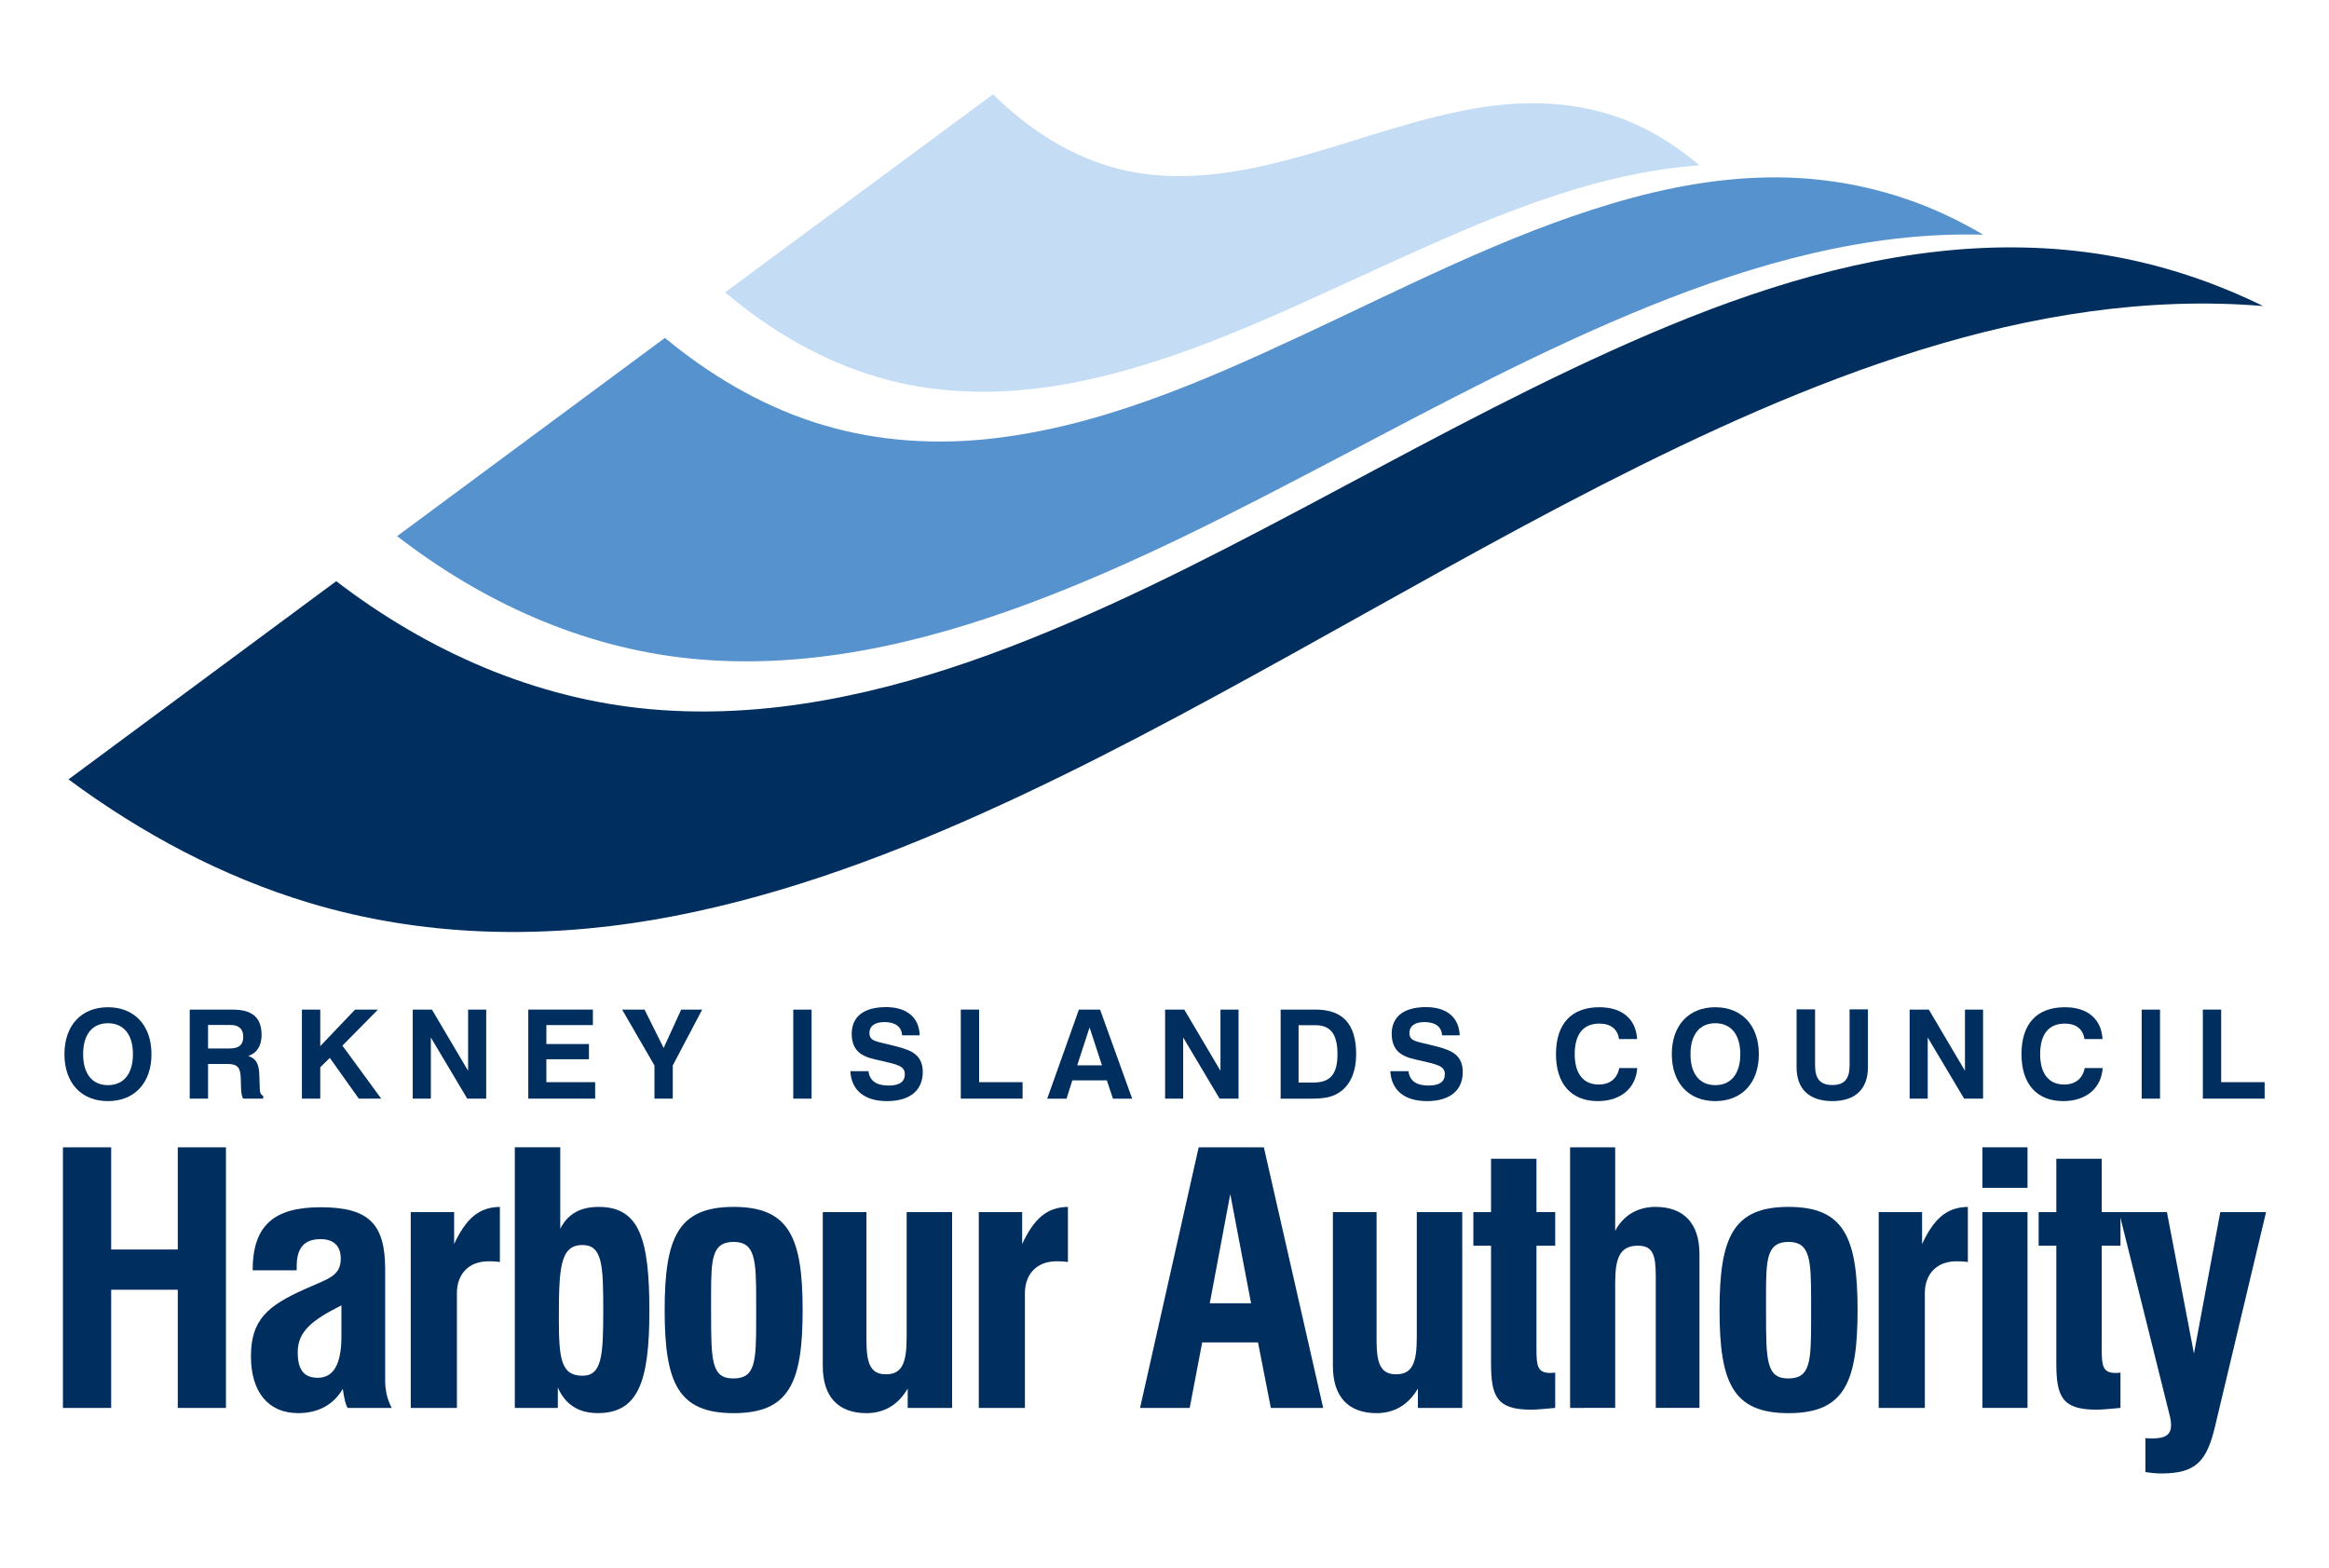 <?xml version="1.0" encoding="utf-8"?>
<!-- Generator: Adobe Illustrator 16.0.4, SVG Export Plug-In . SVG Version: 6.00 Build 0)  -->
<!DOCTYPE svg PUBLIC "-//W3C//DTD SVG 1.1//EN" "http://www.w3.org/Graphics/SVG/1.1/DTD/svg11.dtd">
<svg version="1.1" id="Layer_1" xmlns="http://www.w3.org/2000/svg" xmlns:xlink="http://www.w3.org/1999/xlink" x="0px" y="0px"
	 width="147.401px" height="99.213px" viewBox="0 0 147.401 99.213" enable-background="new 0 0 147.401 99.213"
	 xml:space="preserve">
<g>
	<defs>
		<rect id="SVGID_1_" x="3.983" y="5.966" width="139.436" height="87.281"/>
	</defs>
	<clipPath id="SVGID_2_">
		<use xlink:href="#SVGID_1_"  overflow="visible"/>
	</clipPath>
	<path clip-path="url(#SVGID_2_)" fill="#002E5F" d="M6.829,63.743c1.684,0,2.758,1.152,2.758,2.971
		c0,1.816-1.074,2.969-2.758,2.969s-2.75-1.152-2.75-2.969C4.079,64.896,5.146,63.743,6.829,63.743 M6.829,68.673
		c0.988,0,1.584-0.705,1.584-1.959c0-1.256-0.596-1.959-1.584-1.959c-0.98,0-1.568,0.703-1.568,1.959
		C5.261,67.968,5.849,68.673,6.829,68.673"/>
	<path clip-path="url(#SVGID_2_)" fill="#002E5F" d="M12.009,63.894h2.736c1.221,0,1.811,0.508,1.811,1.598
		c0,0.689-0.299,1.16-0.84,1.332c0.533,0.188,0.676,0.549,0.697,1.23l0.023,0.666c0.008,0.33,0.008,0.525,0.221,0.635v0.172h-1.27
		c-0.088-0.164-0.127-0.398-0.133-0.705l-0.016-0.596c-0.025-0.664-0.197-0.893-0.84-0.893h-1.23v2.193h-1.16V63.894z
		 M14.532,66.353c0.588,0,0.863-0.227,0.863-0.744c0-0.484-0.268-0.744-0.809-0.744h-1.418v1.488H14.532z"/>
	<polygon clip-path="url(#SVGID_2_)" fill="#002E5F" points="19.108,63.892 20.269,63.892 20.269,66.204 22.472,63.892 
		23.921,63.892 21.671,66.173 24.126,69.526 22.708,69.526 20.874,66.948 20.269,67.544 20.269,69.526 19.108,69.526 	"/>
	<polygon clip-path="url(#SVGID_2_)" fill="#002E5F" points="26.122,63.892 27.337,63.892 29.626,67.765 29.626,63.892 
		30.771,63.892 30.771,69.526 29.571,69.526 27.267,65.657 27.267,69.526 26.122,69.526 	"/>
	<polygon clip-path="url(#SVGID_2_)" fill="#002E5F" points="33.435,63.892 37.524,63.892 37.524,64.872 34.579,64.872 
		34.579,66.071 37.274,66.071 37.274,67.034 34.579,67.034 34.579,68.485 37.667,68.485 37.667,69.526 33.435,69.526 	"/>
	<polygon clip-path="url(#SVGID_2_)" fill="#002E5F" points="41.421,69.528 41.421,67.427 39.374,63.894 40.794,63.894 
		42.001,66.321 43.112,63.894 44.438,63.894 42.579,67.427 42.579,69.528 	"/>
	<rect x="50.206" y="63.894" clip-path="url(#SVGID_2_)" fill="#002E5F" width="1.158" height="5.633"/>
	<path clip-path="url(#SVGID_2_)" fill="#002E5F" d="M54.962,67.788c0.086,0.625,0.51,0.91,1.285,0.91
		c0.684,0,1.02-0.244,1.02-0.715c0-0.518-0.471-0.619-1.504-0.854c-0.457-0.102-0.879-0.18-1.246-0.416
		c-0.4-0.25-0.613-0.691-0.613-1.279c0-1.088,0.752-1.699,2.17-1.699c1.326,0,2.096,0.658,2.133,1.787h-1.111
		c-0.041-0.549-0.426-0.84-1.123-0.84c-0.609,0-0.947,0.252-0.947,0.684c0,0.533,0.432,0.533,1.363,0.768
		c0.535,0.133,0.973,0.244,1.324,0.439c0.465,0.258,0.689,0.682,0.689,1.262c0,1.16-0.805,1.848-2.264,1.848
		c-1.434,0-2.258-0.695-2.32-1.895H54.962z"/>
	<polygon clip-path="url(#SVGID_2_)" fill="#002E5F" points="60.808,63.892 61.968,63.892 61.968,68.485 64.718,68.485 
		64.718,69.526 60.808,69.526 	"/>
	<path clip-path="url(#SVGID_2_)" fill="#002E5F" d="M69.624,63.894l2.031,5.635h-1.217l-0.385-1.16h-2.186l-0.367,1.16h-1.223
		l2.006-5.635H69.624z M68.175,67.419h1.568l-0.785-2.398L68.175,67.419z"/>
	<polygon clip-path="url(#SVGID_2_)" fill="#002E5F" points="73.739,63.892 74.952,63.892 77.243,67.765 77.243,63.892 
		78.386,63.892 78.386,69.526 77.187,69.526 74.882,65.657 74.882,69.526 73.739,69.526 	"/>
	<path clip-path="url(#SVGID_2_)" fill="#002E5F" d="M81.052,63.892h2.209c1.725,0,2.57,0.918,2.57,2.822
		c0,1.051-0.33,1.842-0.918,2.312c-0.549,0.438-1.16,0.502-1.967,0.502h-1.895V63.892z M83.118,68.509
		c1.074,0,1.529-0.525,1.529-1.795c0-1.254-0.43-1.834-1.387-1.834h-1.074v3.629H83.118z"/>
	<path clip-path="url(#SVGID_2_)" fill="#002E5F" d="M89.138,67.788c0.086,0.625,0.51,0.91,1.285,0.91c0.68,0,1.02-0.244,1.02-0.715
		c0-0.518-0.471-0.619-1.504-0.854c-0.457-0.102-0.879-0.18-1.246-0.416c-0.4-0.25-0.613-0.691-0.613-1.279
		c0-1.088,0.752-1.699,2.172-1.699c1.324,0,2.09,0.658,2.131,1.787h-1.111c-0.041-0.549-0.426-0.84-1.123-0.84
		c-0.609,0-0.947,0.252-0.947,0.684c0,0.533,0.432,0.533,1.363,0.768c0.533,0.133,0.973,0.244,1.324,0.439
		c0.465,0.258,0.689,0.682,0.689,1.262c0,1.16-0.807,1.848-2.264,1.848c-1.434,0-2.258-0.695-2.32-1.895H89.138z"/>
	<path clip-path="url(#SVGID_2_)" fill="#002E5F" d="M101.12,69.683c-1.662,0-2.643-1.08-2.643-2.969
		c0-1.92,0.973-2.971,2.744-2.971c1.451,0,2.312,0.744,2.391,2.014h-1.145c-0.094-0.633-0.525-0.979-1.246-0.979
		c-1.02,0-1.559,0.674-1.559,1.936c0,1.238,0.555,1.92,1.52,1.92c0.705,0,1.168-0.369,1.301-1.043h1.137
		C103.534,68.862,102.579,69.683,101.12,69.683"/>
	<path clip-path="url(#SVGID_2_)" fill="#002E5F" d="M108.558,63.743c1.684,0,2.758,1.152,2.758,2.971
		c0,1.816-1.074,2.969-2.758,2.969c-1.686,0-2.75-1.152-2.75-2.969C105.808,64.896,106.872,63.743,108.558,63.743 M108.558,68.673
		c0.986,0,1.584-0.705,1.584-1.959c0-1.256-0.598-1.959-1.584-1.959c-0.98,0-1.568,0.703-1.568,1.959
		C106.989,67.968,107.577,68.673,108.558,68.673"/>
	<path clip-path="url(#SVGID_2_)" fill="#002E5F" d="M114.874,63.876v3.535c0,0.846,0.312,1.254,1.09,1.254
		c0.781,0,1.096-0.4,1.096-1.254v-3.535h1.16v3.66c0,1.395-0.807,2.146-2.248,2.146c-1.459,0-2.268-0.752-2.268-2.146v-3.66H114.874
		z"/>
	<polygon clip-path="url(#SVGID_2_)" fill="#002E5F" points="120.86,63.892 122.075,63.892 124.362,67.765 124.362,63.892 
		125.507,63.892 125.507,69.526 124.308,69.526 122.005,65.657 122.005,69.526 120.86,69.526 	"/>
	<path clip-path="url(#SVGID_2_)" fill="#002E5F" d="M130.577,69.683c-1.662,0-2.639-1.08-2.639-2.969
		c0-1.92,0.969-2.971,2.742-2.971c1.449,0,2.311,0.744,2.389,2.014h-1.145c-0.094-0.633-0.525-0.979-1.244-0.979
		c-1.021,0-1.561,0.674-1.561,1.936c0,1.238,0.555,1.92,1.52,1.92c0.705,0,1.168-0.369,1.303-1.043h1.135
		C132.991,68.862,132.036,69.683,130.577,69.683"/>
	<rect x="135.546" y="63.894" clip-path="url(#SVGID_2_)" fill="#002E5F" width="1.16" height="5.633"/>
	<polygon clip-path="url(#SVGID_2_)" fill="#002E5F" points="139.417,63.892 140.577,63.892 140.577,68.485 143.327,68.485 
		143.327,69.526 139.417,69.526 	"/>
	<path clip-path="url(#SVGID_2_)" fill="#C4DCF4" d="M107.563,10.46c-7.059,0.514-13.705,3.504-20.064,6.395
		c-6.396,2.906-12.854,6.109-19.816,7.41c-3.561,0.664-7.236,0.758-10.783-0.047c-3.555-0.805-6.842-2.488-9.73-4.691
		c-0.436-0.332-0.861-0.676-1.279-1.029c5.654-4.178,11.307-8.355,16.963-12.531c2.525,2.506,5.629,4.406,9.178,4.979
		c3.637,0.582,7.303-0.191,10.793-1.191c3.512-1.006,6.965-2.285,10.574-2.902c3.561-0.609,7.207-0.414,10.494,1.188
		c1.334,0.652,2.568,1.492,3.699,2.449"/>
	<path clip-path="url(#SVGID_2_)" fill="#5692CE" d="M125.513,14.853c-7.293-0.201-14.439,1.822-21.143,4.531
		c-6.75,2.729-13.182,6.18-19.621,9.557c-6.432,3.373-12.902,6.754-19.721,9.285c-6.82,2.529-14.102,4.201-21.408,3.443
		c-6.805-0.705-13.105-3.578-18.486-7.74c5.648-4.182,11.297-8.361,16.947-12.545c2.791,2.307,5.947,4.195,9.4,5.322
		c3.465,1.133,7.137,1.451,10.758,1.104c7.1-0.684,13.785-3.617,20.18-6.596c6.434-2.994,12.793-6.307,19.619-8.338
		c3.428-1.02,6.984-1.688,10.57-1.65c3.635,0.035,7.225,0.832,10.52,2.367c0.838,0.391,1.656,0.824,2.447,1.295"/>
	<path clip-path="url(#SVGID_2_)" fill="#002E5F" d="M143.235,19.368c-7.332-0.613-14.682,0.604-21.676,2.771
		c-7.004,2.17-13.699,5.238-20.217,8.568c-6.596,3.373-13.023,7.055-19.5,10.643c-6.457,3.578-12.953,7.105-19.691,10.127
		c-6.652,2.982-13.584,5.498-20.789,6.732c-7.242,1.24-14.699,1.057-21.762-1.064c-5.518-1.656-10.645-4.404-15.266-7.822
		c5.65-4.182,11.297-8.361,16.945-12.543c5.801,4.443,12.6,7.453,19.918,8.104c7.311,0.648,14.605-0.971,21.441-3.469
		c6.846-2.5,13.352-5.836,19.781-9.238c6.457-3.418,12.865-6.951,19.523-9.965c6.574-2.975,13.492-5.494,20.701-6.297
		c3.535-0.395,7.119-0.357,10.633,0.227c3.518,0.586,6.93,1.721,10.121,3.307"/>
	<polygon clip-path="url(#SVGID_2_)" fill="#002E5F" points="3.983,72.606 7.036,72.606 7.036,79.075 11.251,79.075 11.251,72.606 
		14.3,72.606 14.3,89.101 11.251,89.101 11.251,81.62 7.036,81.62 7.036,89.101 3.983,89.101 	"/>
	<path clip-path="url(#SVGID_2_)" fill="#002E5F" d="M21.696,87.896c-0.594,1.008-1.557,1.533-2.832,1.533
		c-1.865,0-2.982-1.316-2.982-3.596c0-2.326,1.072-3.205,3.422-4.256c1.471-0.658,2.262-0.812,2.262-1.93
		c0-0.791-0.439-1.229-1.275-1.229c-1.051,0-1.514,0.57-1.514,1.732v0.24h-2.787c0-2.807,1.318-3.99,4.301-3.99
		c3.053,0,4.086,1.051,4.086,3.926v6.998c0,0.633,0.107,1.184,0.414,1.775h-2.787C21.872,88.903,21.784,88.509,21.696,87.896
		 M18.843,85.591c0,1.096,0.396,1.602,1.273,1.602c0.986,0,1.492-0.855,1.492-2.609v-1.975
		C19.698,83.573,18.843,84.274,18.843,85.591"/>
	<path clip-path="url(#SVGID_2_)" fill="#002E5F" d="M25.997,76.708h2.744v2.018c0.746-1.58,1.537-2.326,2.896-2.348v3.488
		c-0.305-0.045-0.547-0.045-0.725-0.045c-1.25,0-1.994,0.812-1.994,2.018v7.26h-2.922V76.708z"/>
	<path clip-path="url(#SVGID_2_)" fill="#002E5F" d="M32.581,72.604h2.877v5.156c0.482-0.943,1.271-1.381,2.436-1.381
		c2.568,0,3.205,2.018,3.205,6.578c0,4.52-0.725,6.471-3.271,6.471c-1.207,0-2.061-0.547-2.523-1.623v1.295h-2.723V72.604z
		 M35.37,83.419c0,2.566,0.131,3.643,1.492,3.643c1.229,0,1.318-1.252,1.318-4.125c0-2.83-0.045-4.146-1.318-4.146
		C35.458,78.79,35.37,80.218,35.37,83.419"/>
	<path clip-path="url(#SVGID_2_)" fill="#002E5F" d="M46.431,76.378c3.512,0,4.367,1.93,4.367,6.535
		c0,4.607-0.855,6.518-4.367,6.518s-4.365-1.91-4.365-6.518C42.065,78.308,42.919,76.378,46.431,76.378 M45.005,83.067
		c0,3.051,0.021,4.168,1.404,4.168c1.406,0,1.449-1.053,1.449-3.75v-0.506v-0.701c0-2.566-0.066-3.684-1.428-3.684
		c-1.359,0-1.426,1.051-1.426,3.334v0.855V83.067z"/>
	<path clip-path="url(#SVGID_2_)" fill="#002E5F" d="M60.259,89.101h-2.811v-1.229c-0.592,1.029-1.492,1.559-2.611,1.559
		c-1.777,0-2.764-1.033-2.764-2.984v-9.738h2.764V84.8c0,1.426,0.219,2.172,1.23,2.172c1.031,0,1.314-0.723,1.314-2.346v-7.918
		h2.877V89.101z"/>
	<path clip-path="url(#SVGID_2_)" fill="#002E5F" d="M61.948,76.708h2.744v2.018c0.746-1.58,1.537-2.326,2.896-2.348v3.488
		c-0.307-0.045-0.549-0.045-0.725-0.045c-1.25,0-1.996,0.812-1.996,2.018v7.26h-2.92V76.708z"/>
	<path clip-path="url(#SVGID_2_)" fill="#002E5F" d="M75.864,72.606h4.125l3.754,16.494h-3.312l-0.812-4.146h-3.533l-0.791,4.146
		h-3.141L75.864,72.606z M79.179,82.476l-1.316-6.908l-1.297,6.908H79.179z"/>
	<path clip-path="url(#SVGID_2_)" fill="#002E5F" d="M92.546,89.101h-2.809v-1.229c-0.594,1.029-1.494,1.559-2.615,1.559
		c-1.777,0-2.764-1.033-2.764-2.984v-9.738h2.764V84.8c0,1.426,0.221,2.172,1.23,2.172c1.033,0,1.316-0.723,1.316-2.346v-7.918
		h2.877V89.101z"/>
	<path clip-path="url(#SVGID_2_)" fill="#002E5F" d="M97.241,85.349c0,1.098,0.066,1.537,0.879,1.537c0.088,0,0.197,0,0.307-0.021
		v2.234c-0.682,0.066-1.207,0.111-1.537,0.111c-2.172,0-2.523-0.855-2.523-2.939v-7.436h-1.119v-2.127h1.119v-3.379h2.875v3.379
		h1.186v2.127h-1.186v5.68V85.349z"/>
	<path clip-path="url(#SVGID_2_)" fill="#002E5F" d="M99.37,72.606h2.854v5.285c0.504-0.967,1.426-1.514,2.547-1.514
		c1.777,0,2.787,1.031,2.787,2.984v9.738h-2.766v-8.312c0-1.316-0.154-1.953-1.121-1.953c-1.164,0-1.447,0.789-1.447,2.369v7.896
		H99.37V72.606z"/>
	<path clip-path="url(#SVGID_2_)" fill="#002E5F" d="M113.196,76.378c3.512,0,4.369,1.93,4.369,6.535
		c0,4.607-0.857,6.518-4.369,6.518s-4.367-1.91-4.367-6.518C108.829,78.308,109.685,76.378,113.196,76.378 M111.771,83.067
		c0,3.051,0.021,4.168,1.406,4.168c1.404,0,1.447-1.053,1.447-3.75v-0.506v-0.701c0-2.566-0.064-3.684-1.428-3.684
		c-1.359,0-1.426,1.051-1.426,3.334v0.855V83.067z"/>
	<path clip-path="url(#SVGID_2_)" fill="#002E5F" d="M118.903,76.708h2.744v2.018c0.746-1.58,1.537-2.326,2.898-2.348v3.488
		c-0.309-0.045-0.551-0.045-0.727-0.045c-1.25,0-1.996,0.812-1.996,2.018v7.26h-2.92V76.708z"/>
	<path clip-path="url(#SVGID_2_)" fill="#002E5F" d="M125.468,72.606h2.852v2.566h-2.852V72.606z M125.468,76.706h2.852v12.393
		h-2.852V76.706z"/>
	<path clip-path="url(#SVGID_2_)" fill="#002E5F" d="M133.017,85.349c0,1.098,0.066,1.537,0.877,1.537c0.088,0,0.199,0,0.309-0.021
		v2.234c-0.68,0.066-1.209,0.111-1.535,0.111c-2.174,0-2.525-0.855-2.525-2.939v-7.436h-1.119v-2.127h1.119v-3.379h2.875v3.379
		h1.186v2.127h-1.186v5.68V85.349z"/>
	<path clip-path="url(#SVGID_2_)" fill="#002E5F" d="M135.782,91.009c0.176,0.021,0.307,0.021,0.461,0.021
		c0.834,0,1.162-0.264,1.162-0.834c0-0.131-0.02-0.395-0.107-0.701l-3.186-12.789h3.031l1.711,8.951l1.668-8.951h2.896
		l-3.227,13.557c-0.525,2.193-1.184,2.984-3.4,2.984c-0.285,0-0.615-0.023-1.01-0.088V91.009z"/>
</g>
</svg>
